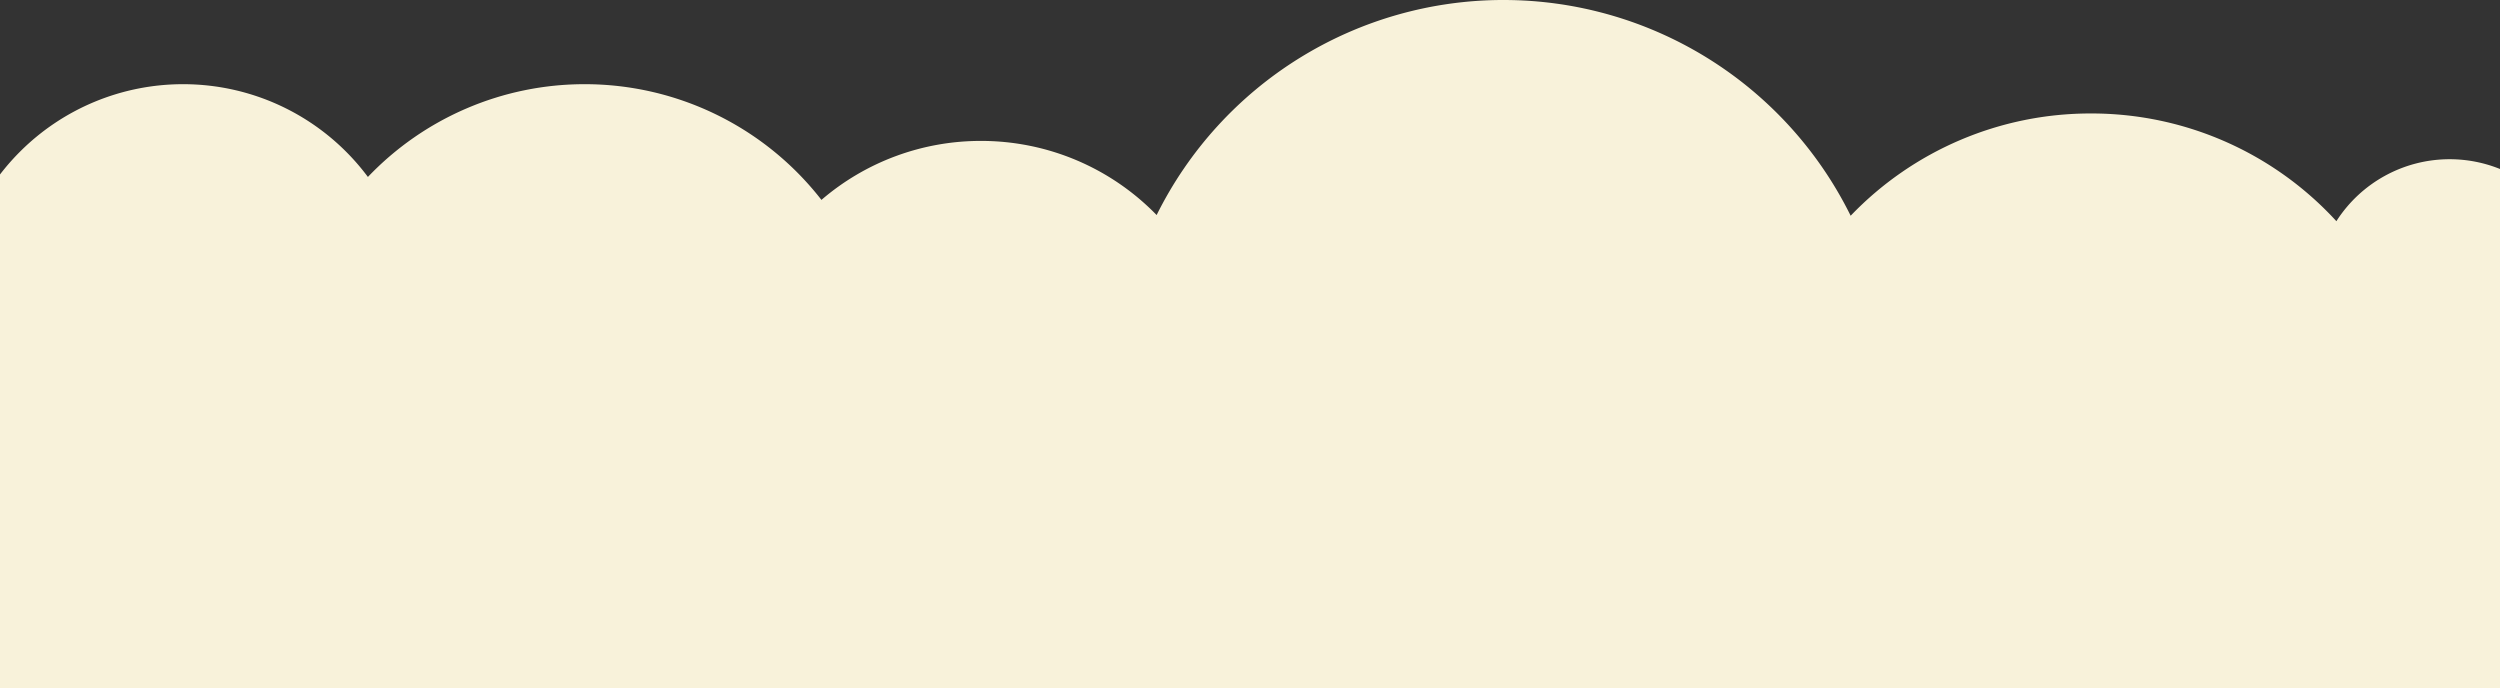 <svg xmlns="http://www.w3.org/2000/svg" xmlns:xlink="http://www.w3.org/1999/xlink" width="1366" height="376" viewBox="0 0 1366 376">
  <rect x="0" y="0" width="1366" height="376" fill="#333333" stroke="none"/>
  <defs>
    <clipPath id="clip-path">
      <rect id="Rectangle_5989" data-name="Rectangle 5989" width="1366" height="376" transform="translate(0 5494)" fill="#fff" stroke="#707070" stroke-width="1"/>
    </clipPath>
  </defs>
  <g id="Mask_Group_13108" data-name="Mask Group 13108" transform="translate(0 -5494)" clip-path="url(#clip-path)">
    <path id="Union_35" data-name="Union 35" d="M-770.657-7607h-65.9A210.6,210.6,0,0,1-969.5-7560a210.6,210.6,0,0,1-132.947-47h-350.87a165.416,165.416,0,0,1-18.183,1,165.414,165.414,0,0,1-18.183-1H-1792v-128.657A125.453,125.453,0,0,1-1817-7811a126,126,0,0,1,126-126,125.806,125.806,0,0,1,101.023,50.686A163.538,163.538,0,0,1-1471.5-7937a163.849,163.849,0,0,1,129.336,63.223A133.489,133.489,0,0,1-1255-7906a133.591,133.591,0,0,1,95.984,40.5A211.5,211.5,0,0,1-969.5-7983a211.5,211.5,0,0,1,189.7,117.878A181.448,181.448,0,0,1-648.5-7921a181.471,181.471,0,0,1,134.1,58.857A73.44,73.44,0,0,1-452.5-7896a73.5,73.5,0,0,1,73.5,73.5,73.521,73.521,0,0,1-46,68.184V-7607H-526.343A181.379,181.379,0,0,1-648.5-7560,181.375,181.375,0,0,1-770.657-7607Z" transform="translate(1791 13477)" fill="#f8f2da"/>
  </g>
</svg>
